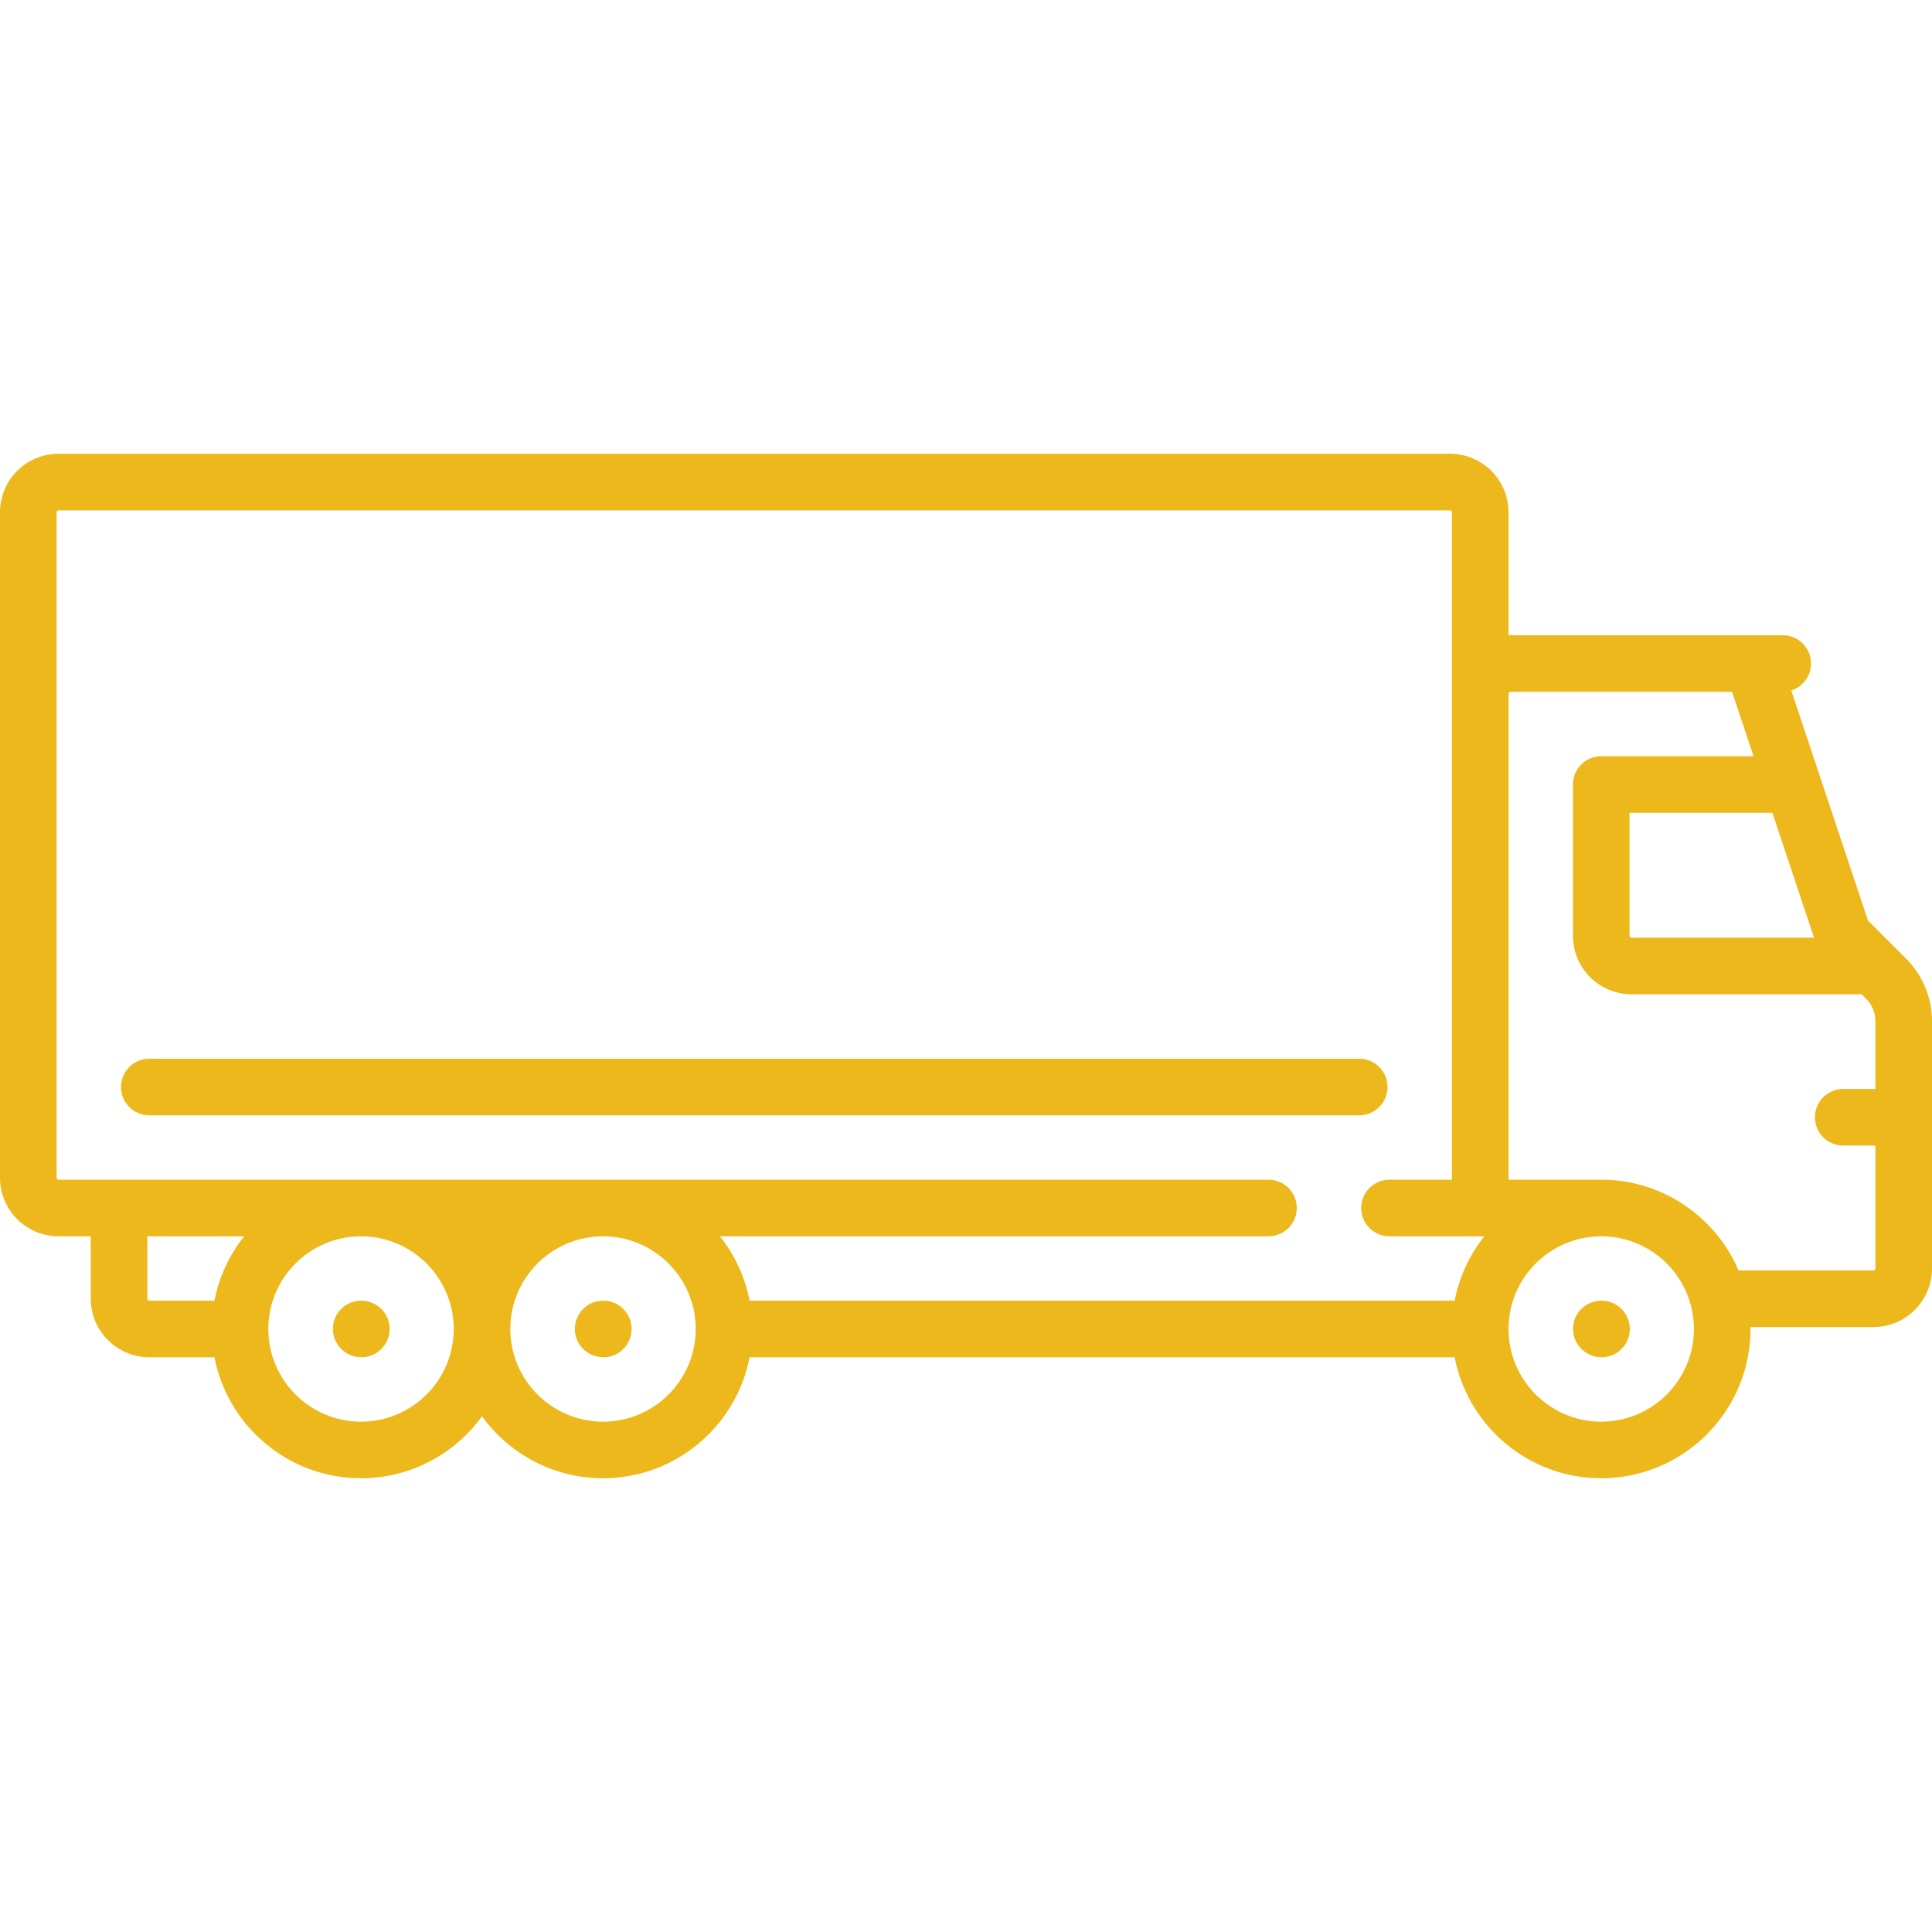 <?xml version="1.0" encoding="UTF-8"?> <svg xmlns="http://www.w3.org/2000/svg" width="78" height="78" viewBox="0 0 78 78" fill="none"><path d="M14.588 52.512H14.576C13.945 52.512 13.44 53.023 13.44 53.654C13.44 54.285 13.957 54.797 14.588 54.797C15.219 54.797 15.731 54.285 15.731 53.654C15.731 53.023 15.219 52.512 14.588 52.512Z" fill="#EDB81B"></path><path d="M24.358 52.512H24.346C23.715 52.512 23.209 53.023 23.209 53.654C23.209 54.285 23.727 54.797 24.358 54.797C24.989 54.797 25.5 54.285 25.5 53.654C25.5 53.023 24.989 52.512 24.358 52.512Z" fill="#EDB81B"></path><path d="M64.658 52.512H64.645C64.014 52.512 63.509 53.023 63.509 53.654C63.509 54.285 64.027 54.797 64.658 54.797C65.289 54.797 65.8 54.285 65.8 53.654C65.8 53.023 65.289 52.512 64.658 52.512Z" fill="#EDB81B"></path><path d="M76.95 38.698L75.414 37.162L72.319 27.877C72.781 27.73 73.115 27.298 73.115 26.788C73.115 26.157 72.604 25.645 71.973 25.645H60.903V20.682C60.903 19.379 59.843 18.319 58.54 18.319H2.364C1.06 18.319 0 19.379 0 20.682V47.549C0 48.852 1.06 49.913 2.364 49.913H3.664V52.433C3.664 53.736 4.724 54.797 6.027 54.797H8.658C9.194 57.575 11.643 59.681 14.576 59.681C16.584 59.681 18.365 58.693 19.461 57.179C20.556 58.693 22.337 59.681 24.346 59.681C27.278 59.681 29.727 57.575 30.263 54.797H58.728C59.264 57.575 61.713 59.681 64.645 59.681C67.969 59.681 70.673 56.978 70.673 53.654C70.673 53.628 70.671 53.602 70.671 53.576H75.636C76.94 53.576 78 52.516 78 51.212V41.233C78 40.275 77.627 39.375 76.95 38.698ZM8.658 52.512H6.027C5.984 52.512 5.949 52.477 5.949 52.433V49.913H9.856C9.264 50.657 8.845 51.543 8.658 52.512ZM14.576 57.397C12.512 57.397 10.834 55.718 10.834 53.654C10.834 51.599 12.5 49.926 14.553 49.913H14.599C16.652 49.925 18.318 51.599 18.318 53.654C18.318 55.718 16.639 57.397 14.576 57.397ZM24.346 57.397C22.282 57.397 20.603 55.718 20.603 53.654C20.603 51.599 22.27 49.926 24.322 49.913H24.369C26.422 49.925 28.088 51.599 28.088 53.654C28.088 55.718 26.409 57.397 24.346 57.397ZM58.728 52.512H30.263C30.076 51.543 29.657 50.657 29.066 49.913H51.212C51.843 49.913 52.355 49.401 52.355 48.77C52.355 48.139 51.843 47.627 51.212 47.627H2.364C2.32 47.627 2.285 47.592 2.285 47.549V20.682C2.285 20.639 2.32 20.604 2.364 20.604H58.539C58.583 20.604 58.618 20.639 58.618 20.682V47.628H56.097C55.467 47.628 54.955 48.139 54.955 48.77C54.955 49.401 55.467 49.913 56.097 49.913H59.925C59.334 50.657 58.915 51.543 58.728 52.512ZM73.237 37.857H65.867C65.823 37.857 65.788 37.822 65.788 37.779V32.815H71.556L73.237 37.857ZM64.645 57.397C62.582 57.397 60.903 55.718 60.903 53.654C60.903 51.599 62.569 49.926 64.622 49.913H64.646C64.648 49.913 64.651 49.913 64.654 49.912C66.713 49.917 68.388 51.594 68.388 53.654C68.388 55.718 66.709 57.397 64.645 57.397ZM75.715 51.213C75.715 51.256 75.68 51.291 75.636 51.291H70.19C69.269 49.139 67.131 47.627 64.645 47.627C64.638 47.627 64.63 47.628 64.622 47.628H60.903V28.01V28.009C60.903 27.966 60.938 27.93 60.982 27.93H69.928L70.795 30.53H64.645C64.014 30.53 63.503 31.042 63.503 31.673V37.779C63.503 39.082 64.563 40.142 65.867 40.142H75.163L75.334 40.314C75.58 40.559 75.715 40.886 75.715 41.233V43.964H74.415C73.784 43.964 73.273 44.476 73.273 45.107C73.273 45.738 73.784 46.249 74.415 46.249H75.715V51.213Z" fill="#EDB81B"></path><path d="M54.876 42.743H6.027C5.396 42.743 4.885 43.254 4.885 43.885C4.885 44.516 5.396 45.028 6.027 45.028H54.876C55.507 45.028 56.018 44.516 56.018 43.885C56.018 43.254 55.507 42.743 54.876 42.743Z" fill="#EDB81B"></path></svg> 